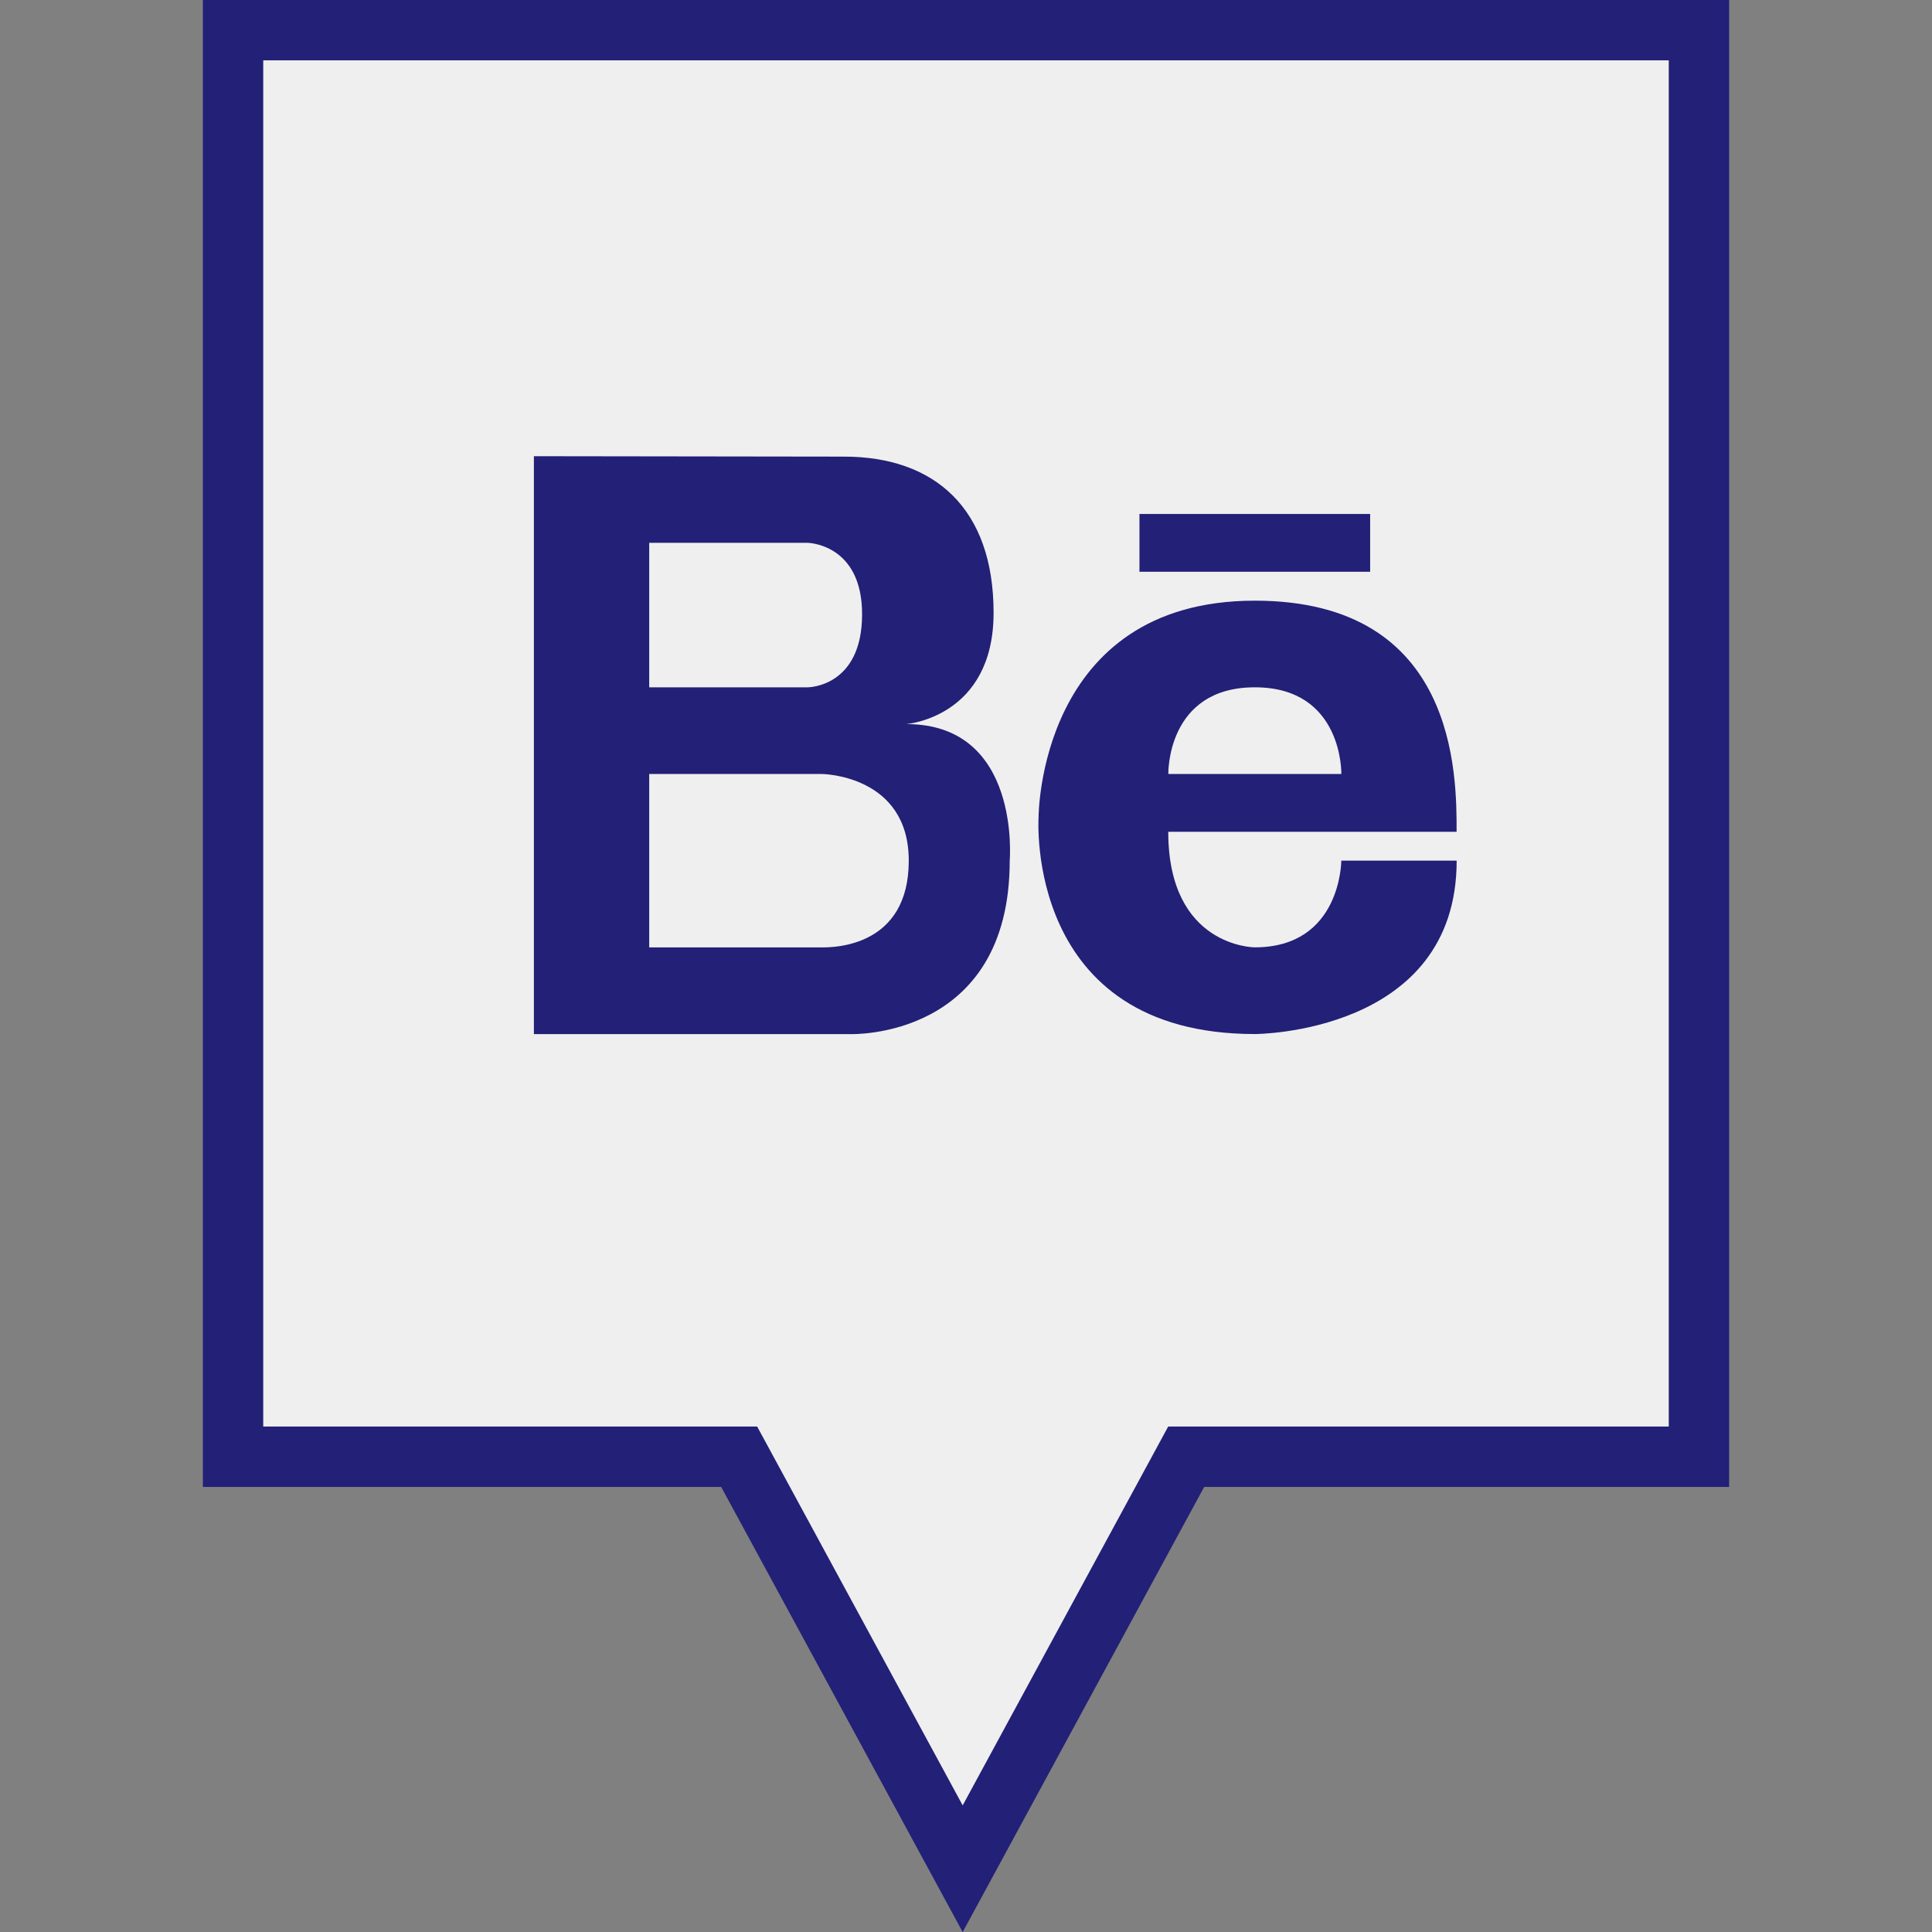 <?xml version="1.0" ?><svg enable-background="new 0 0 32 32" version="1.1" viewBox="0 0 32 32" xml:space="preserve" xmlns="http://www.w3.org/2000/svg" xmlns:xlink="http://www.w3.org/1999/xlink"><rect x="0" y="0" width="32" height="32" fill="#808080" stroke="none"/><g id="Filled"><g><polygon fill="#EFEFEF" points="3.86,0.499 3.86,24.128 12.242,24.128 15.945,30.952 19.647,24.128 28.14,24.128 28.14,0.499       "/><path d="M15.945,32.001l-4-7.373H3.36V-0.001h25.28v24.629h-8.695L15.945,32.001z M4.36,23.628h8.181l3.404,6.275    l3.404-6.275h8.291V0.999H4.36V23.628z" fill="#222077"/></g><g><g><path d="M15.011,11.993c0,0,1.446-0.11,1.446-1.844c0-1.732-0.981-2.586-2.479-2.586L8.843,7.556v9.572h5.254     c0,0,2.627,0.083,2.627-2.872C16.724,14.256,16.917,11.993,15.011,11.993z M10.753,8.991h2.627c0,0,0.899,0.015,0.899,1.183     c0,1.21-0.899,1.21-0.899,1.21h-2.627V8.991z M13.619,15.692h-2.866V12.82h2.866c0,0,1.433,0.015,1.433,1.436     S13.825,15.692,13.619,15.692z" fill="#222077"/></g><g><path d="M20.784,9.949c-3.589,0-3.582,3.589-3.582,3.589s-0.239,3.589,3.582,3.589c0,0,3.343,0,3.343-2.872     h-1.911c0,0,0,1.436-1.433,1.436c0,0-1.433,0-1.433-1.914c0,0,3.821,0,4.776,0C24.127,12.82,24.127,9.949,20.784,9.949z      M19.351,12.82c0,0-0.032-1.436,1.433-1.436c1.464,0,1.433,1.436,1.433,1.436H19.351z" fill="#222077"/></g><g><rect fill="#222077" height="0.957" width="3.821" x="18.873" y="8.513"/></g></g></g></svg>